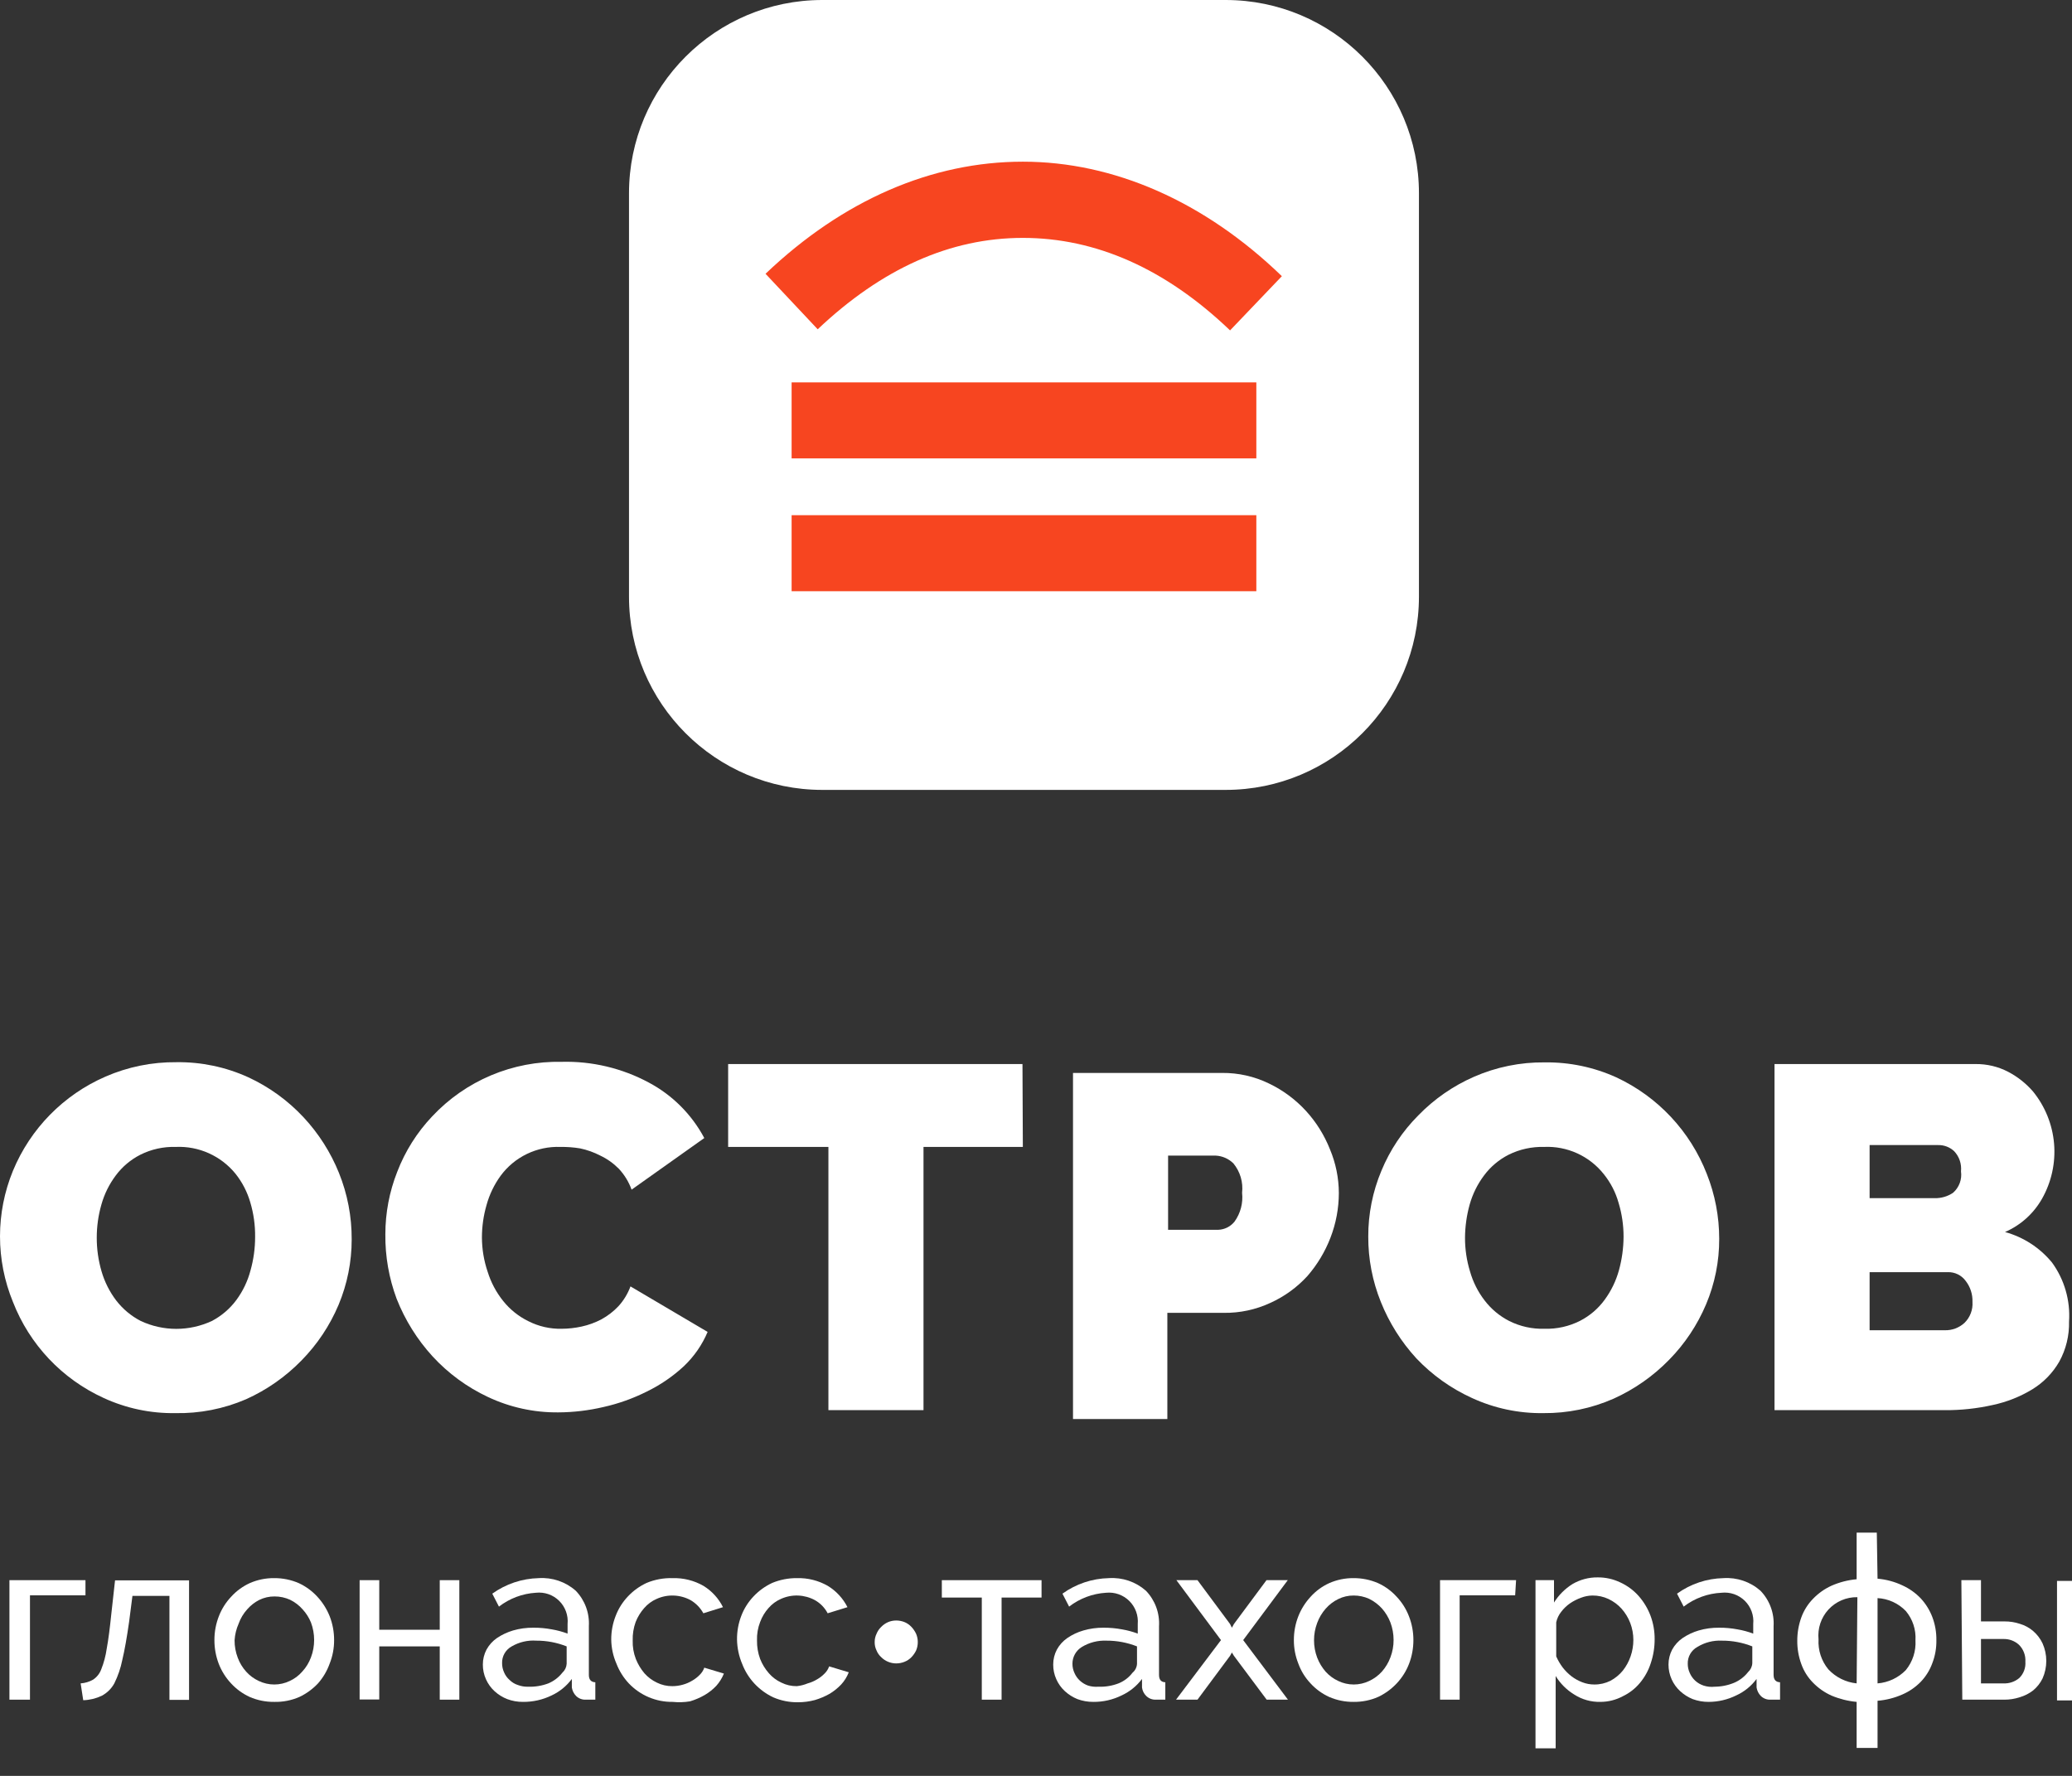 <?xml version="1.0" encoding="UTF-8"?> <svg xmlns="http://www.w3.org/2000/svg" width="112" height="96" viewBox="0 0 112 96" fill="none"><rect x="0" y="0" width="112" height="96" fill="#333333" stroke="none"/> <g clip-path="url(#clip0_74_37)"> <path d="M9.47 76.39C8.135 76.41 6.812 76.129 5.6 75.57C3.353 74.544 1.595 72.682 0.7 70.38C-0.233 68.109 -0.233 65.561 0.7 63.29C1.644 61.009 3.436 59.184 5.7 58.2C6.91 57.672 8.219 57.406 9.54 57.42C10.874 57.402 12.195 57.678 13.41 58.23C14.541 58.751 15.56 59.488 16.41 60.4C17.225 61.275 17.872 62.291 18.32 63.4C18.782 64.544 19.016 65.766 19.01 67C19.011 68.216 18.77 69.419 18.3 70.54C17.828 71.657 17.15 72.675 16.3 73.54C15.441 74.422 14.423 75.135 13.3 75.64C12.091 76.161 10.785 76.417 9.47 76.39ZM5.23 66.9C5.228 67.519 5.316 68.135 5.49 68.73C5.655 69.297 5.923 69.829 6.28 70.3C6.637 70.763 7.091 71.142 7.61 71.41C8.211 71.69 8.866 71.835 9.53 71.835C10.193 71.835 10.848 71.69 11.45 71.41C11.974 71.136 12.429 70.746 12.78 70.27C13.131 69.793 13.389 69.253 13.54 68.68C13.707 68.088 13.791 67.475 13.79 66.86C13.797 66.23 13.71 65.603 13.53 65C13.367 64.436 13.096 63.909 12.73 63.45C12.342 62.972 11.848 62.593 11.287 62.341C10.726 62.089 10.114 61.972 9.5 62C8.838 61.98 8.182 62.124 7.59 62.42C7.066 62.686 6.611 63.069 6.26 63.54C5.904 64.014 5.639 64.549 5.48 65.12C5.314 65.699 5.23 66.298 5.23 66.9Z" fill="white"></path> <path d="M20.83 66.72C20.83 65.566 21.047 64.423 21.47 63.35C21.897 62.236 22.539 61.216 23.36 60.35C24.254 59.394 25.339 58.638 26.545 58.129C27.752 57.621 29.051 57.373 30.36 57.4C32 57.357 33.624 57.743 35.07 58.52C36.346 59.199 37.39 60.244 38.07 61.52L34.14 64.31C33.989 63.89 33.754 63.506 33.45 63.18C33.16 62.886 32.822 62.646 32.45 62.47C32.106 62.291 31.739 62.16 31.36 62.08C31.006 62.021 30.648 61.995 30.29 62C29.665 61.977 29.044 62.108 28.481 62.38C27.918 62.651 27.43 63.057 27.06 63.56C26.714 64.037 26.456 64.572 26.3 65.14C26.134 65.712 26.05 66.305 26.05 66.9C26.053 67.529 26.157 68.154 26.36 68.75C26.538 69.325 26.823 69.861 27.2 70.33C27.567 70.789 28.032 71.161 28.56 71.42C29.117 71.703 29.735 71.844 30.36 71.83C30.723 71.829 31.085 71.788 31.44 71.71C31.812 71.629 32.172 71.498 32.51 71.32C32.852 71.133 33.162 70.894 33.43 70.61C33.713 70.299 33.934 69.935 34.08 69.54L38.25 72C37.955 72.698 37.519 73.328 36.97 73.85C36.374 74.403 35.7 74.865 34.97 75.22C34.224 75.596 33.435 75.878 32.62 76.06C31.82 76.248 31.001 76.346 30.18 76.35C28.867 76.363 27.567 76.079 26.38 75.52C25.246 74.989 24.227 74.242 23.38 73.32C22.549 72.41 21.892 71.356 21.44 70.21C21.024 69.094 20.817 67.911 20.83 66.72Z" fill="white"></path> <path d="M55.289 62H49.919V76.23H44.779V62H39.359V57.52H55.269L55.289 62Z" fill="white"></path> <path d="M58 76.71V58H66.06C66.936 57.992 67.802 58.187 68.59 58.57C69.345 58.931 70.024 59.434 70.59 60.05C71.147 60.658 71.587 61.364 71.89 62.13C72.204 62.878 72.367 63.68 72.37 64.49C72.369 65.314 72.216 66.131 71.92 66.9C71.628 67.661 71.205 68.365 70.67 68.98C70.109 69.594 69.428 70.087 68.67 70.43C67.881 70.797 67.02 70.981 66.15 70.97H63.1V76.71H58ZM63.14 66.48H65.85C66.02 66.474 66.186 66.431 66.338 66.356C66.489 66.28 66.623 66.172 66.73 66.04C67.055 65.589 67.201 65.033 67.14 64.48C67.172 64.197 67.148 63.911 67.067 63.637C66.986 63.364 66.851 63.11 66.67 62.89C66.415 62.639 66.077 62.489 65.72 62.47H63.14V66.48Z" fill="white"></path> <path d="M83.43 76.39C82.095 76.41 80.772 76.129 79.56 75.57C78.432 75.056 77.413 74.329 76.56 73.43C75.741 72.538 75.09 71.504 74.64 70.38C74.187 69.258 73.956 68.059 73.96 66.85C73.956 65.628 74.197 64.417 74.67 63.29C75.133 62.168 75.813 61.149 76.67 60.29C77.526 59.409 78.545 58.703 79.67 58.21C80.877 57.681 82.182 57.415 83.5 57.43C84.834 57.412 86.155 57.688 87.37 58.24C89.612 59.285 91.363 61.155 92.26 63.46C92.704 64.577 92.931 65.768 92.93 66.97C92.935 68.186 92.693 69.39 92.22 70.51C91.749 71.627 91.07 72.645 90.22 73.51C89.36 74.391 88.343 75.104 87.22 75.61C86.026 76.136 84.734 76.402 83.43 76.39ZM79.19 66.9C79.187 67.52 79.278 68.137 79.46 68.73C79.621 69.299 79.889 69.832 80.25 70.3C80.605 70.765 81.059 71.144 81.58 71.41C82.172 71.706 82.828 71.85 83.49 71.83C84.156 71.849 84.816 71.701 85.41 71.4C85.936 71.129 86.392 70.739 86.74 70.26C87.091 69.781 87.352 69.242 87.51 68.67C87.673 68.077 87.757 67.465 87.76 66.85C87.761 66.23 87.67 65.613 87.49 65.02C87.332 64.454 87.059 63.927 86.69 63.47C86.307 62.986 85.814 62.601 85.252 62.345C84.691 62.09 84.076 61.971 83.46 62C82.799 61.983 82.143 62.127 81.55 62.42C81.026 62.686 80.571 63.069 80.22 63.54C79.864 64.014 79.6 64.549 79.44 65.12C79.279 65.7 79.195 66.298 79.19 66.9Z" fill="white"></path> <path d="M111.84 71.44C111.858 72.198 111.676 72.946 111.31 73.61C110.958 74.22 110.46 74.732 109.86 75.1C109.2 75.502 108.476 75.789 107.72 75.95C106.867 76.142 105.994 76.236 105.12 76.23H95.92V57.52H106.78C107.396 57.512 108.004 57.656 108.55 57.94C109.059 58.207 109.513 58.566 109.89 59C110.546 59.805 110.943 60.789 111.031 61.824C111.118 62.859 110.891 63.896 110.38 64.8C109.926 65.601 109.224 66.233 108.38 66.6C109.377 66.874 110.264 67.451 110.92 68.25C111.591 69.173 111.916 70.302 111.84 71.44ZM101.06 61.9V64.77H104.57C104.925 64.779 105.275 64.678 105.57 64.48C105.732 64.338 105.857 64.157 105.932 63.954C106.007 63.752 106.03 63.534 106 63.32C106.02 63.122 105.998 62.923 105.934 62.735C105.87 62.546 105.766 62.374 105.63 62.23C105.397 62.013 105.089 61.894 104.77 61.9H101.06ZM106.62 70.38C106.635 69.968 106.504 69.564 106.25 69.24C106.141 69.091 105.998 68.971 105.832 68.889C105.667 68.807 105.484 68.766 105.3 68.77H101.06V71.91H105.12C105.515 71.922 105.899 71.778 106.19 71.51C106.339 71.364 106.455 71.187 106.529 70.992C106.604 70.797 106.634 70.588 106.62 70.38Z" fill="white"></path> <path d="M4.62 86.24H1.62V91.88H0.51V85.42H4.62V86.24Z" fill="white"></path> <path d="M4.359 91C4.595 90.984 4.824 90.915 5.029 90.8C5.23 90.667 5.384 90.475 5.469 90.25C5.614 89.887 5.715 89.507 5.769 89.12C5.859 88.64 5.939 88.01 6.019 87.23L6.219 85.43H10.219V91.89H9.159V86.27H7.159L6.979 87.67C6.859 88.51 6.739 89.2 6.609 89.74C6.522 90.177 6.377 90.6 6.179 91C6.023 91.285 5.786 91.517 5.499 91.67C5.186 91.818 4.846 91.9 4.499 91.91L4.359 91Z" fill="white"></path> <path d="M14.82 92C14.362 92.005 13.909 91.913 13.49 91.73C13.112 91.555 12.772 91.307 12.49 91C12.199 90.69 11.972 90.327 11.82 89.93C11.667 89.524 11.589 89.094 11.59 88.66C11.588 88.219 11.67 87.781 11.83 87.37C11.982 86.976 12.21 86.616 12.5 86.31C12.781 86.002 13.121 85.754 13.5 85.58C13.915 85.397 14.366 85.305 14.82 85.31C15.277 85.306 15.73 85.398 16.15 85.58C16.528 85.755 16.868 86.003 17.15 86.31C17.437 86.619 17.664 86.978 17.82 87.37C17.98 87.781 18.061 88.219 18.06 88.66C18.062 89.095 17.981 89.526 17.82 89.93C17.68 90.324 17.466 90.687 17.19 91C16.905 91.303 16.566 91.551 16.19 91.73C15.759 91.92 15.291 92.012 14.82 92ZM12.68 88.67C12.678 88.991 12.736 89.31 12.85 89.61C12.953 89.89 13.109 90.148 13.31 90.37C13.5 90.581 13.732 90.751 13.99 90.87C14.251 90.995 14.536 91.06 14.825 91.06C15.114 91.06 15.399 90.995 15.66 90.87C15.921 90.751 16.152 90.577 16.34 90.36C16.546 90.137 16.705 89.875 16.81 89.59C16.924 89.29 16.981 88.971 16.98 88.65C16.98 88.329 16.922 88.011 16.81 87.71C16.703 87.448 16.551 87.208 16.36 87C16.17 86.783 15.939 86.606 15.68 86.48C15.416 86.36 15.13 86.298 14.84 86.3C14.552 86.297 14.268 86.363 14.01 86.49C13.762 86.617 13.542 86.79 13.36 87C13.157 87.224 13.001 87.486 12.9 87.77C12.774 88.055 12.699 88.359 12.68 88.67Z" fill="white"></path> <path d="M20.5 88.1H23.77V85.42H24.829V91.88H23.77V89H20.5V91.87H19.439V85.42H20.5V88.1Z" fill="white"></path> <path d="M28.27 92C27.98 92.003 27.691 91.952 27.42 91.85C27.165 91.751 26.931 91.605 26.73 91.42C26.534 91.24 26.378 91.022 26.27 90.78C26.156 90.529 26.098 90.256 26.1 89.98C26.099 89.698 26.168 89.42 26.3 89.17C26.436 88.923 26.628 88.711 26.86 88.55C27.127 88.37 27.421 88.232 27.73 88.14C28.087 88.036 28.458 87.986 28.83 87.99C29.165 87.987 29.5 88.018 29.83 88.08C30.12 88.129 30.404 88.206 30.68 88.31V87.79C30.702 87.561 30.673 87.33 30.594 87.113C30.516 86.897 30.39 86.7 30.226 86.538C30.063 86.377 29.865 86.253 29.648 86.177C29.43 86.102 29.198 86.075 28.97 86.1C28.243 86.144 27.546 86.405 26.97 86.85L26.61 86.15C27.343 85.624 28.218 85.331 29.12 85.31C29.481 85.286 29.844 85.334 30.188 85.45C30.531 85.567 30.848 85.75 31.12 85.99C31.365 86.243 31.554 86.545 31.677 86.875C31.799 87.206 31.851 87.558 31.83 87.91V90.54C31.83 90.8 31.95 90.93 32.18 90.94V91.88H31.89H31.66C31.564 91.884 31.468 91.868 31.379 91.834C31.29 91.799 31.208 91.747 31.14 91.68C31.017 91.555 30.936 91.394 30.91 91.22V90.76C30.626 91.143 30.251 91.449 29.82 91.65C29.337 91.886 28.806 92.005 28.27 92ZM28.55 91.18C28.921 91.192 29.292 91.131 29.64 91C29.938 90.875 30.2 90.675 30.4 90.42C30.537 90.296 30.619 90.124 30.63 89.94V89C30.108 88.793 29.551 88.687 28.99 88.69C28.525 88.657 28.062 88.766 27.66 89C27.497 89.089 27.363 89.221 27.271 89.381C27.179 89.542 27.134 89.725 27.14 89.91C27.139 90.083 27.177 90.253 27.25 90.41C27.317 90.568 27.42 90.708 27.55 90.82C27.676 90.944 27.831 91.037 28 91.09C28.175 91.155 28.362 91.186 28.55 91.18Z" fill="white"></path> <path d="M33.04 88.64C33.037 88.198 33.118 87.761 33.28 87.35C33.43 86.955 33.658 86.595 33.95 86.29C34.235 85.989 34.574 85.745 34.95 85.57C35.396 85.384 35.877 85.296 36.36 85.31C36.945 85.294 37.523 85.439 38.03 85.73C38.48 86.008 38.844 86.406 39.08 86.88L38.02 87.21C37.858 86.916 37.62 86.671 37.33 86.5C37.051 86.349 36.741 86.264 36.423 86.252C36.106 86.239 35.79 86.3 35.5 86.43C35.239 86.543 35.006 86.714 34.82 86.93C34.625 87.151 34.469 87.405 34.36 87.68C34.244 88 34.19 88.34 34.2 88.68C34.189 89.021 34.247 89.361 34.37 89.68C34.481 89.96 34.637 90.22 34.83 90.45C35.02 90.665 35.251 90.838 35.51 90.96C35.771 91.088 36.059 91.154 36.35 91.15C36.54 91.149 36.728 91.122 36.91 91.07C37.09 91.021 37.261 90.947 37.42 90.85C37.568 90.766 37.702 90.662 37.82 90.54C37.933 90.431 38.019 90.298 38.07 90.15L39.13 90.47C39.032 90.712 38.894 90.935 38.72 91.13C38.535 91.326 38.323 91.494 38.09 91.63C37.841 91.773 37.576 91.887 37.3 91.97C36.989 92.022 36.673 92.032 36.36 92C35.917 92.006 35.478 91.92 35.071 91.748C34.663 91.576 34.295 91.321 33.99 91C33.7 90.69 33.472 90.327 33.32 89.93C33.142 89.523 33.047 89.084 33.04 88.64Z" fill="white"></path> <path d="M39.839 88.64C39.833 88.199 39.911 87.761 40.069 87.35C40.219 86.955 40.447 86.595 40.739 86.29C41.024 85.989 41.364 85.745 41.739 85.57C42.164 85.394 42.62 85.305 43.079 85.31C43.664 85.294 44.242 85.439 44.749 85.73C45.203 86.007 45.57 86.406 45.809 86.88L44.739 87.21C44.582 86.912 44.343 86.665 44.049 86.5C43.77 86.349 43.46 86.264 43.142 86.251C42.825 86.239 42.509 86.3 42.219 86.43C41.958 86.543 41.725 86.714 41.539 86.93C41.343 87.149 41.191 87.404 41.089 87.68C40.965 87.998 40.907 88.338 40.919 88.68C40.913 89.021 40.971 89.36 41.089 89.68C41.2 89.962 41.359 90.222 41.559 90.45C41.747 90.667 41.979 90.841 42.239 90.96C42.497 91.088 42.781 91.153 43.069 91.15C43.272 91.129 43.471 91.078 43.659 91C43.839 90.951 44.01 90.877 44.169 90.78C44.317 90.696 44.451 90.592 44.569 90.47C44.682 90.361 44.768 90.228 44.819 90.08L45.879 90.4C45.785 90.644 45.646 90.868 45.469 91.06C45.286 91.253 45.077 91.422 44.849 91.56C44.596 91.703 44.328 91.817 44.049 91.9C43.749 91.98 43.44 92.021 43.129 92.02C42.669 92.026 42.212 91.934 41.789 91.75C41.414 91.571 41.075 91.323 40.789 91.02C40.499 90.71 40.271 90.347 40.119 89.95C39.943 89.535 39.848 89.091 39.839 88.64Z" fill="white"></path> <path d="M49.61 88.76C49.612 88.918 49.581 89.075 49.52 89.22C49.456 89.353 49.372 89.474 49.27 89.58C49.166 89.689 49.039 89.774 48.9 89.83C48.757 89.889 48.604 89.919 48.45 89.92C48.295 89.921 48.142 89.89 48 89.83C47.861 89.772 47.735 89.687 47.63 89.58C47.521 89.48 47.435 89.357 47.38 89.22C47.31 89.077 47.276 88.919 47.28 88.76C47.279 88.608 47.313 88.457 47.38 88.32C47.435 88.18 47.521 88.054 47.63 87.95C47.735 87.84 47.861 87.752 48 87.69C48.142 87.629 48.295 87.599 48.45 87.6C48.604 87.601 48.757 87.631 48.9 87.69C49.04 87.749 49.166 87.838 49.27 87.95C49.372 88.059 49.456 88.184 49.52 88.32C49.579 88.459 49.61 88.609 49.61 88.76Z" fill="white"></path> <path d="M54.14 91.88H53.07V86.36H50.91V85.42H56.3V86.36H54.14V91.88Z" fill="white"></path> <path d="M59.1 92C58.806 92.002 58.515 91.951 58.24 91.85C57.989 91.749 57.759 91.603 57.56 91.42C57.364 91.24 57.208 91.022 57.1 90.78C56.986 90.529 56.928 90.256 56.93 89.98C56.929 89.698 56.998 89.42 57.13 89.17C57.266 88.923 57.458 88.711 57.69 88.55C57.956 88.367 58.25 88.229 58.56 88.14C58.914 88.037 59.281 87.987 59.65 87.99C59.985 87.988 60.32 88.018 60.65 88.08C60.94 88.129 61.224 88.206 61.5 88.31V87.79C61.52 87.561 61.489 87.331 61.41 87.115C61.331 86.9 61.206 86.704 61.042 86.543C60.879 86.381 60.682 86.258 60.465 86.181C60.249 86.105 60.018 86.077 59.79 86.1C59.063 86.144 58.366 86.405 57.79 86.85L57.43 86.15C58.162 85.622 59.037 85.329 59.94 85.31C60.301 85.286 60.664 85.334 61.008 85.45C61.351 85.567 61.668 85.75 61.94 85.99C62.185 86.243 62.374 86.545 62.497 86.875C62.619 87.206 62.671 87.558 62.65 87.91V90.54C62.65 90.8 62.76 90.93 62.99 90.94V91.88H62.71H62.48C62.384 91.884 62.288 91.868 62.199 91.834C62.109 91.799 62.028 91.747 61.96 91.68C61.833 91.557 61.752 91.395 61.73 91.22V90.76C61.443 91.143 61.065 91.449 60.63 91.65C60.154 91.885 59.63 92.005 59.1 92ZM59.38 91.18C59.748 91.193 60.115 91.132 60.46 91C60.761 90.88 61.024 90.679 61.22 90.42C61.291 90.361 61.349 90.288 61.39 90.205C61.431 90.122 61.455 90.032 61.46 89.94V89C60.934 88.793 60.374 88.687 59.81 88.69C59.343 88.67 58.88 88.788 58.48 89.03C58.324 89.125 58.194 89.258 58.105 89.418C58.016 89.577 57.969 89.757 57.97 89.94C57.969 90.113 58.007 90.283 58.08 90.44C58.147 90.595 58.246 90.735 58.37 90.85C58.5 90.97 58.653 91.062 58.82 91.12C58.995 91.173 59.178 91.193 59.36 91.18H59.38Z" fill="white"></path> <path d="M64.729 85.42L66.489 87.79L66.589 87.99L66.699 87.79L68.459 85.42H69.609L67.199 88.66L69.619 91.88H68.469L66.699 89.51L66.589 89.33L66.489 89.51L64.729 91.88H63.569L65.999 88.66L63.589 85.42H64.729Z" fill="white"></path> <path d="M73.169 92C72.712 92.005 72.259 91.913 71.84 91.73C71.461 91.555 71.121 91.307 70.84 91C70.549 90.692 70.324 90.328 70.18 89.93C70.019 89.526 69.937 89.095 69.939 88.66C69.938 88.219 70.019 87.781 70.18 87.37C70.335 86.978 70.563 86.619 70.85 86.31C71.13 86.001 71.47 85.753 71.85 85.58C72.262 85.398 72.709 85.306 73.159 85.31C73.617 85.306 74.07 85.398 74.49 85.58C74.869 85.753 75.209 86.001 75.49 86.31C75.78 86.616 76.007 86.976 76.159 87.37C76.32 87.781 76.401 88.219 76.4 88.66C76.4 89.094 76.323 89.524 76.169 89.93C76.018 90.327 75.79 90.69 75.499 91C75.214 91.303 74.875 91.551 74.499 91.73C74.081 91.914 73.627 92.006 73.169 92ZM71.029 88.67C71.028 88.991 71.086 89.31 71.2 89.61C71.307 89.888 71.463 90.146 71.659 90.37C71.85 90.581 72.081 90.751 72.34 90.87C72.6 90.995 72.885 91.06 73.174 91.06C73.464 91.06 73.749 90.995 74.01 90.87C74.272 90.748 74.506 90.575 74.7 90.36C74.899 90.134 75.055 89.873 75.159 89.59C75.273 89.29 75.331 88.971 75.329 88.65C75.329 88.329 75.272 88.011 75.159 87.71C75.052 87.431 74.897 87.174 74.7 86.95C74.504 86.735 74.27 86.559 74.01 86.43C73.746 86.31 73.459 86.248 73.169 86.25C72.882 86.248 72.597 86.313 72.34 86.44C72.08 86.566 71.849 86.743 71.659 86.96C71.46 87.186 71.304 87.447 71.2 87.73C71.086 88.03 71.028 88.349 71.029 88.67Z" fill="white"></path> <path d="M81.9 86.24H78.9V91.88H77.84V85.42H81.95L81.9 86.24Z" fill="white"></path> <path d="M86.51 92C86.007 92.012 85.513 91.873 85.09 91.6C84.682 91.351 84.339 91.008 84.09 90.6V94.51H83V85.42H84V86.63C84.253 86.225 84.595 85.883 85 85.63C85.412 85.389 85.882 85.264 86.36 85.27C86.782 85.266 87.199 85.358 87.58 85.54C87.961 85.714 88.302 85.966 88.58 86.28C88.856 86.595 89.073 86.957 89.22 87.35C89.369 87.753 89.443 88.18 89.44 88.61C89.442 89.052 89.371 89.491 89.23 89.91C89.105 90.302 88.904 90.665 88.64 90.98C88.391 91.279 88.08 91.521 87.73 91.69C87.355 91.892 86.936 91.999 86.51 92ZM86.18 91.06C86.482 91.063 86.78 90.994 87.05 90.86C87.307 90.722 87.535 90.535 87.72 90.31C87.902 90.079 88.044 89.819 88.14 89.54C88.239 89.254 88.29 88.953 88.29 88.65C88.29 88.335 88.232 88.024 88.12 87.73C88.011 87.447 87.852 87.186 87.65 86.96C87.453 86.742 87.215 86.566 86.95 86.44C86.678 86.312 86.381 86.247 86.08 86.25C85.868 86.253 85.658 86.293 85.46 86.37C85.252 86.446 85.054 86.546 84.87 86.67C84.687 86.797 84.525 86.952 84.39 87.13C84.257 87.296 84.164 87.491 84.12 87.7V89.54C84.213 89.753 84.331 89.954 84.47 90.14C84.609 90.319 84.771 90.481 84.95 90.62C85.127 90.753 85.323 90.861 85.53 90.94C85.737 91.02 85.958 91.061 86.18 91.06Z" fill="white"></path> <path d="M92.359 92C92.066 92.002 91.775 91.951 91.499 91.85C91.249 91.749 91.019 91.603 90.82 91.42C90.624 91.24 90.467 91.022 90.359 90.78C90.246 90.529 90.188 90.256 90.189 89.98C90.189 89.698 90.258 89.42 90.389 89.17C90.526 88.923 90.718 88.711 90.95 88.55C91.217 88.37 91.51 88.232 91.82 88.14C92.177 88.036 92.547 87.986 92.919 87.99C93.255 87.987 93.59 88.018 93.919 88.08C94.21 88.129 94.494 88.206 94.769 88.31V87.79C94.792 87.561 94.762 87.33 94.684 87.113C94.606 86.897 94.48 86.7 94.316 86.538C94.153 86.377 93.955 86.253 93.737 86.177C93.52 86.102 93.288 86.075 93.059 86.1C92.315 86.134 91.6 86.396 91.01 86.85L90.65 86.15C91.382 85.622 92.257 85.329 93.159 85.31C93.521 85.286 93.884 85.334 94.227 85.45C94.571 85.567 94.887 85.75 95.159 85.99C95.405 86.243 95.594 86.545 95.716 86.875C95.839 87.206 95.891 87.558 95.87 87.91V90.54C95.87 90.8 95.99 90.93 96.219 90.94V91.88H95.93H95.7C95.604 91.884 95.508 91.868 95.419 91.834C95.329 91.799 95.248 91.747 95.18 91.68C95.057 91.555 94.976 91.394 94.95 91.22V90.76C94.664 91.145 94.286 91.452 93.85 91.65C93.386 91.879 92.876 91.999 92.359 92ZM92.639 91.18C93.013 91.183 93.384 91.112 93.73 90.97C94.028 90.845 94.29 90.645 94.49 90.39C94.626 90.266 94.709 90.094 94.719 89.91V89C94.198 88.793 93.641 88.687 93.079 88.69C92.612 88.666 92.148 88.785 91.749 89.03C91.587 89.119 91.453 89.251 91.361 89.411C91.269 89.572 91.224 89.755 91.23 89.94C91.229 90.113 91.267 90.283 91.34 90.44C91.407 90.595 91.505 90.735 91.629 90.85C91.761 90.972 91.918 91.064 92.09 91.12C92.28 91.181 92.481 91.202 92.68 91.18H92.639Z" fill="white"></path> <path d="M101.489 85.34C101.954 85.38 102.408 85.502 102.829 85.7C103.206 85.87 103.545 86.111 103.829 86.41C104.097 86.701 104.308 87.041 104.449 87.41C104.601 87.809 104.675 88.233 104.669 88.66C104.677 89.087 104.603 89.511 104.449 89.91C104.314 90.283 104.103 90.623 103.829 90.91C103.544 91.203 103.205 91.438 102.829 91.6C102.405 91.787 101.952 91.902 101.489 91.94V94.49H100.359V92C99.891 91.957 99.433 91.842 98.999 91.66C98.625 91.492 98.285 91.255 97.999 90.96C97.719 90.676 97.504 90.335 97.37 89.96C97.222 89.556 97.147 89.13 97.15 88.7C97.148 88.267 97.223 87.837 97.37 87.43C97.507 87.056 97.721 86.715 97.999 86.43C98.285 86.132 98.624 85.891 98.999 85.72C99.431 85.53 99.89 85.412 100.359 85.37V82.85H101.449L101.489 85.34ZM100.399 86.34C100.106 86.334 99.816 86.391 99.546 86.506C99.277 86.621 99.035 86.792 98.836 87.007C98.638 87.223 98.487 87.478 98.395 87.756C98.302 88.034 98.27 88.329 98.299 88.62C98.266 89.207 98.455 89.786 98.829 90.24C99.231 90.67 99.774 90.94 100.359 91L100.399 86.34ZM101.489 91C102.07 90.954 102.614 90.698 103.019 90.28C103.388 89.827 103.574 89.253 103.539 88.67C103.574 88.096 103.388 87.531 103.019 87.09C102.617 86.671 102.07 86.421 101.489 86.39V91Z" fill="white"></path> <path d="M106.02 85.42H107.08V87.65H108.36C108.638 87.648 108.915 87.692 109.18 87.78C109.445 87.857 109.69 87.99 109.9 88.17C110.115 88.355 110.289 88.583 110.41 88.84C110.542 89.138 110.61 89.459 110.61 89.785C110.61 90.111 110.542 90.432 110.41 90.73C110.288 90.981 110.114 91.202 109.9 91.38C109.682 91.548 109.434 91.674 109.17 91.75C108.902 91.838 108.621 91.882 108.34 91.88H106.07L106.02 85.42ZM108.29 91C108.603 91.015 108.91 90.912 109.15 90.71C109.266 90.596 109.355 90.459 109.412 90.307C109.469 90.154 109.492 89.992 109.48 89.83C109.491 89.66 109.465 89.49 109.405 89.332C109.345 89.173 109.251 89.029 109.13 88.91C108.905 88.707 108.612 88.596 108.31 88.6H107.08V91H108.29ZM111.19 85.46H112.25V91.92H111.19V85.46Z" fill="white"></path> <path d="M66.25 0H44.45C38.679 0 34 4.679 34 10.45V32.25C34 38.021 38.679 42.7 44.45 42.7H66.25C72.021 42.7 76.7 38.021 76.7 32.25V10.45C76.7 4.679 72.021 0 66.25 0Z" fill="url(#paint0_linear_74_37)"></path> <path d="M66.49 17.86C62.99 14.51 59.22 12.86 55.29 12.86C51.36 12.86 47.67 14.52 44.2 17.8L41.38 14.8C45.58 10.8 50.38 8.74 55.29 8.74C60.2 8.74 65.1 10.88 69.29 14.93L66.49 17.86Z" fill="#F74520"></path> <path d="M67.91 20.67H42.79V24.78H67.91V20.67Z" fill="#F74520"></path> <path d="M67.91 27.85H42.79V31.96H67.91V27.85Z" fill="#F74520"></path> </g> <defs> <linearGradient id="paint0_linear_74_37" x1="37.44" y1="36.98" x2="72.49" y2="6.4" gradientUnits="userSpaceOnUse"> <stop stop-color="white"></stop> <stop offset="1" stop-color="white"></stop> </linearGradient> <clipPath id="clip0_74_37"> <rect width="112" height="96" fill="white"></rect> </clipPath> </defs> </svg> 